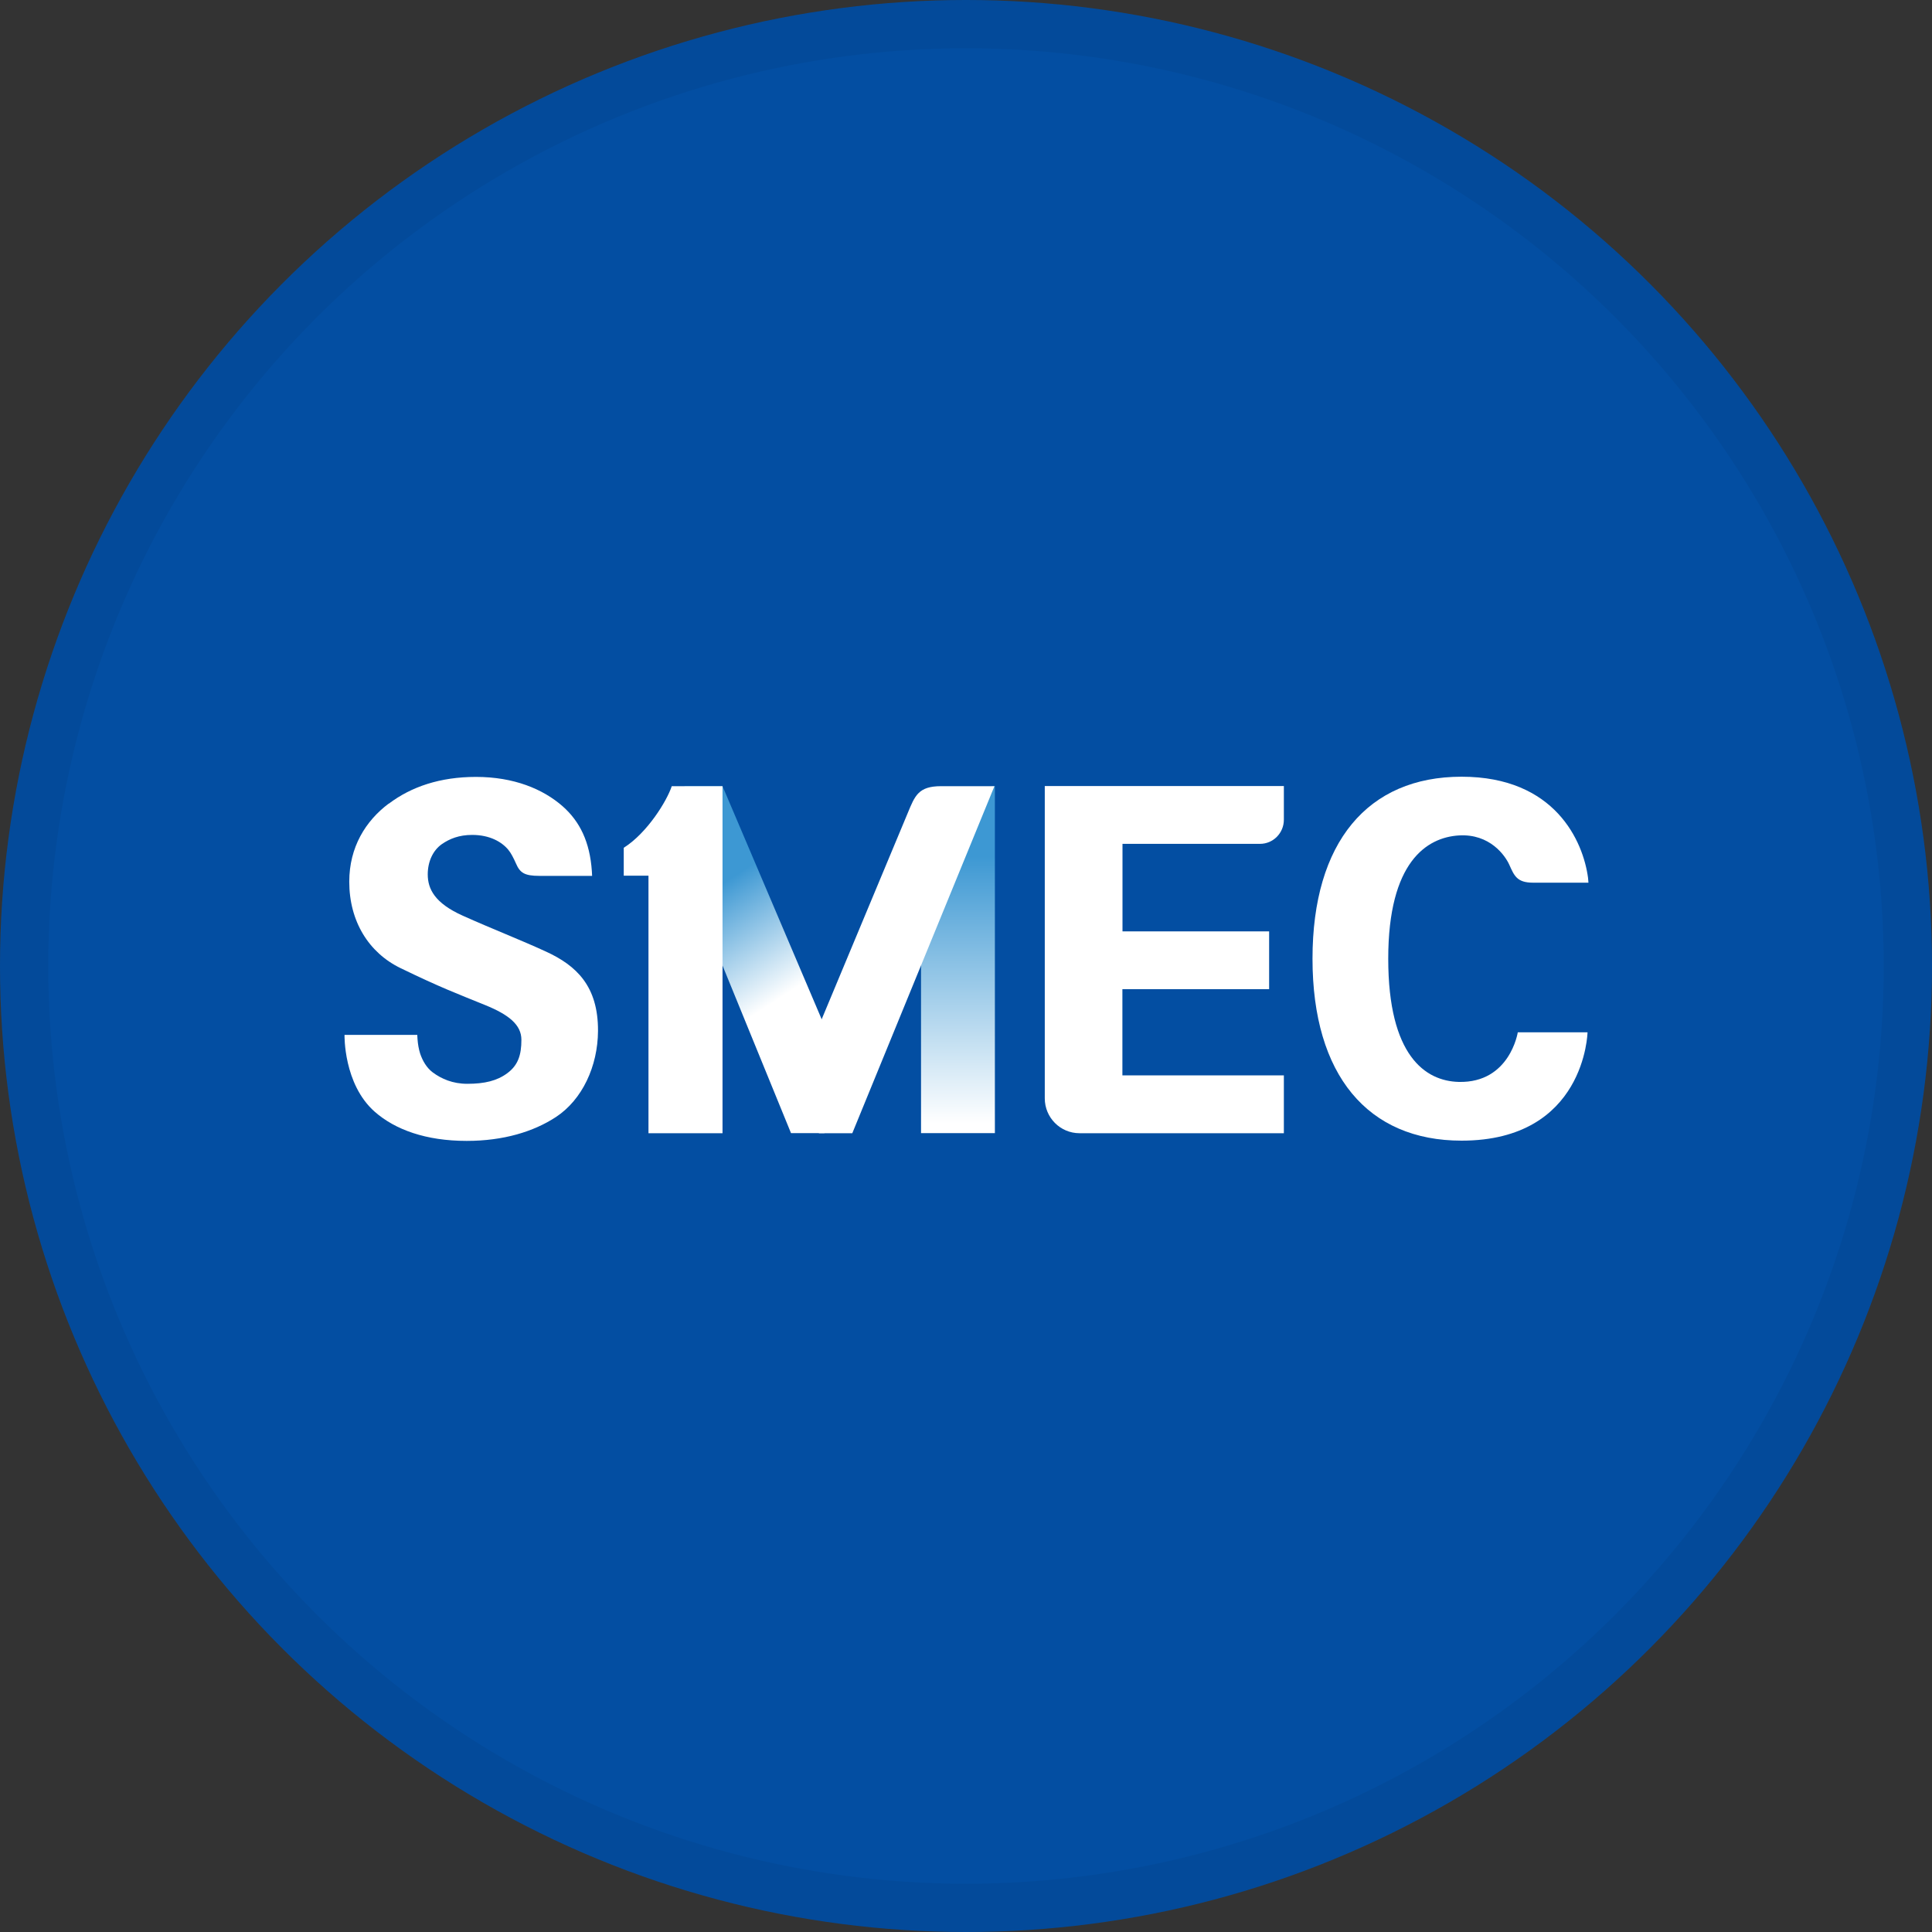 <svg width="40" height="40" viewBox="0 0 40 40" fill="none" xmlns="http://www.w3.org/2000/svg">
<rect x="0" y="0" width="40" height="40" fill="#333333" stroke="none"/>
<circle cx="20" cy="20" r="20" fill="#034EA2"/>
<g clip-path="url(#clip0_16525_14449)">
<path d="M19.069 16.499V23.46H20.598V16.275L19.069 16.497V16.499Z" fill="url(#paint0_linear_16525_14449)"/>
<path d="M8.047 16.638C7.569 16.996 7.231 17.541 7.231 18.254C7.231 19.076 7.635 19.725 8.293 20.044C9.133 20.451 9.451 20.567 10.045 20.809C10.532 21.007 10.795 21.216 10.795 21.528C10.795 21.84 10.727 22.055 10.501 22.221C10.291 22.376 10.034 22.439 9.675 22.439C9.374 22.439 9.139 22.337 8.957 22.201C8.834 22.108 8.749 21.964 8.698 21.811C8.67 21.722 8.652 21.622 8.644 21.511L8.639 21.426H7.133C7.133 21.426 7.108 22.444 7.758 23.017C8.181 23.389 8.819 23.621 9.662 23.621C10.425 23.621 11.048 23.429 11.508 23.128C12.057 22.768 12.377 22.073 12.381 21.345C12.386 20.418 11.934 19.991 11.307 19.703C10.778 19.459 10.19 19.232 9.58 18.958C9.003 18.699 8.856 18.407 8.856 18.103C8.856 17.835 8.966 17.602 9.152 17.474C9.31 17.366 9.503 17.286 9.776 17.286C10.14 17.286 10.388 17.43 10.523 17.593C10.578 17.657 10.635 17.77 10.681 17.874C10.765 18.069 10.855 18.134 11.168 18.134H12.259L12.254 18.038C12.212 17.43 12.006 17.009 11.649 16.693C11.241 16.335 10.638 16.085 9.854 16.085C9.113 16.085 8.514 16.288 8.049 16.64L8.047 16.638Z" fill="white"/>
<path d="M20.591 16.277H19.483C19.014 16.277 18.942 16.475 18.795 16.83C18.645 17.192 16.998 21.136 16.998 21.136L16.954 23.462H17.646L20.589 16.277H20.591Z" fill="white"/>
<path d="M14.177 16.277C14.177 16.277 14.074 16.277 14.542 16.277C15.011 16.277 14.959 16.277 14.959 16.277L17.025 21.134L17.069 23.46H16.377L13.697 16.902L14.177 16.277Z" fill="url(#paint1_linear_16525_14449)"/>
<path d="M13.908 16.277C13.807 16.584 13.399 17.247 12.914 17.552V18.13H13.426V23.462H14.959V16.277H13.908Z" fill="white"/>
<path d="M30.203 22.4C29.51 22.383 28.742 21.859 28.742 19.849C28.742 17.838 29.545 17.338 30.203 17.297C30.848 17.257 31.165 17.717 31.249 17.905C31.35 18.129 31.405 18.275 31.74 18.275H32.887L32.879 18.177C32.78 17.425 32.201 16.081 30.26 16.081C28.319 16.081 27.174 17.436 27.174 19.849C27.174 22.262 28.321 23.616 30.26 23.616C32.822 23.616 32.868 21.373 32.868 21.373H31.424C31.424 21.373 31.262 22.424 30.203 22.4Z" fill="white"/>
<path d="M23.24 20.48H26.276V19.283H23.24V17.471H26.087C26.36 17.471 26.581 17.247 26.581 16.972V16.274H21.631V22.74C21.631 23.139 21.953 23.462 22.35 23.462C22.354 23.462 22.357 23.462 22.361 23.462C22.929 23.462 26.581 23.462 26.581 23.462V22.265H23.238V20.48H23.24Z" fill="white"/>
</g>
<circle cx="20" cy="20" r="19.5" stroke="black" stroke-opacity="0.05"/>
<defs>
<linearGradient id="paint0_linear_16525_14449" x1="19.833" y1="16.514" x2="19.833" y2="23.263" gradientUnits="userSpaceOnUse">
<stop offset="0.18" stop-color="#3D98D3"/>
<stop offset="1" stop-color="white"/>
</linearGradient>
<linearGradient id="paint1_linear_16525_14449" x1="14.601" y1="18.217" x2="16.186" y2="20.643" gradientUnits="userSpaceOnUse">
<stop offset="0.09" stop-color="#3D98D3"/>
<stop offset="1" stop-color="white"/>
</linearGradient>
<clipPath id="clip0_16525_14449">
<rect width="26" height="8" fill="white" transform="translate(7 16)"/>
</clipPath>
</defs>
</svg>
